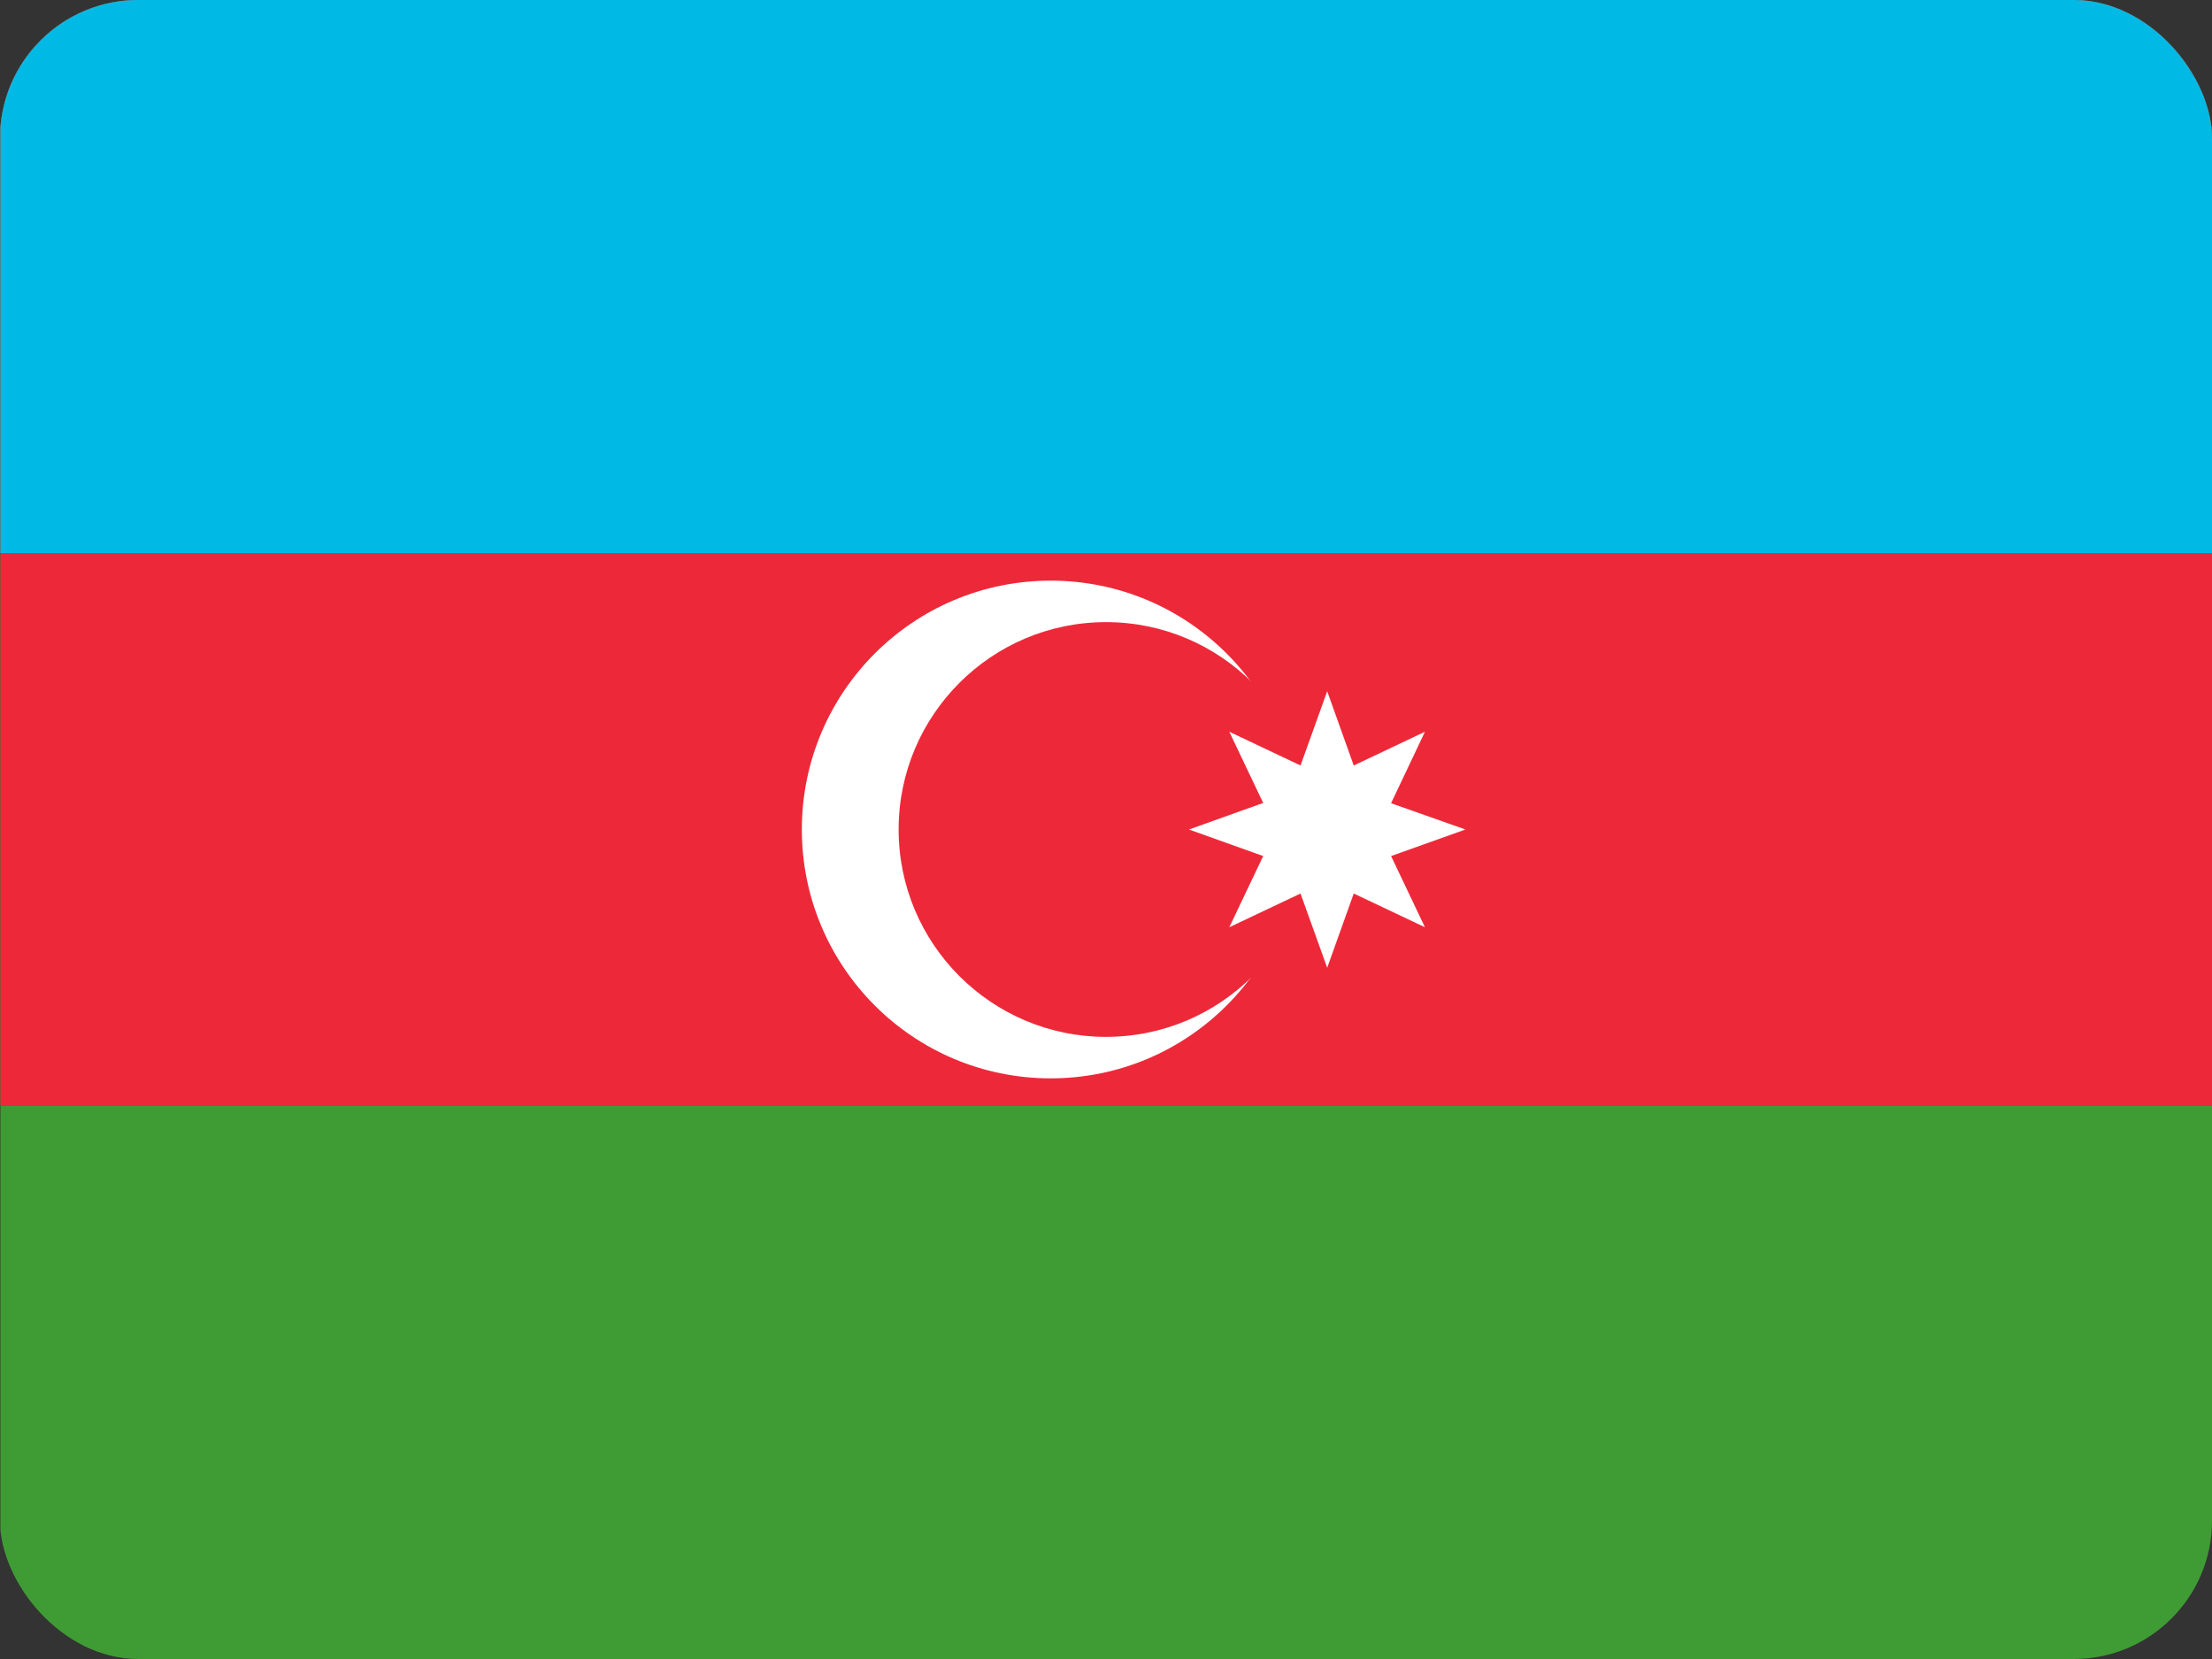 <svg width="16" height="12" viewBox="0 0 16 12" fill="none" xmlns="http://www.w3.org/2000/svg">
<rect x="0" y="0" width="16" height="12" fill="#333333" stroke="none"/>
<g id="Azerbaijan (AZ)">
<g clip-path="url(#clip0_3088_235222)">
<path id="Vector" d="M0.003 0H16.003V12H0.003V0Z" fill="#3F9C35"/>
<path id="Vector_2" d="M0.003 0H16.003V8H0.003V0Z" fill="#ED2939"/>
<path id="Vector_3" d="M0.003 0H16.003V4H0.003V0Z" fill="#00B9E4"/>
<path id="Vector_4" d="M7.6 7.8C8.594 7.8 9.4 6.994 9.4 6C9.4 5.006 8.594 4.2 7.6 4.2C6.606 4.2 5.8 5.006 5.8 6C5.8 6.994 6.606 7.8 7.6 7.8Z" fill="white"/>
<path id="Vector_5" d="M8 7.5C8.828 7.5 9.5 6.828 9.5 6C9.5 5.172 8.828 4.5 8 4.5C7.172 4.5 6.5 5.172 6.5 6C6.5 6.828 7.172 7.5 8 7.5Z" fill="#ED2939"/>
<path id="Vector_6" d="M9.6 5L9.792 5.537L10.307 5.293L10.062 5.81L10.6 6L10.062 6.192L10.307 6.707L9.792 6.463L9.6 7L9.407 6.463L8.892 6.707L9.137 6.192L8.6 6L9.137 5.808L8.892 5.293L9.407 5.537L9.6 5Z" fill="white"/>
</g>
</g>
<defs>
<clipPath id="clip0_3088_235222">
<rect width="16" height="12" rx="1" fill="white"/>
</clipPath>
</defs>
</svg>
